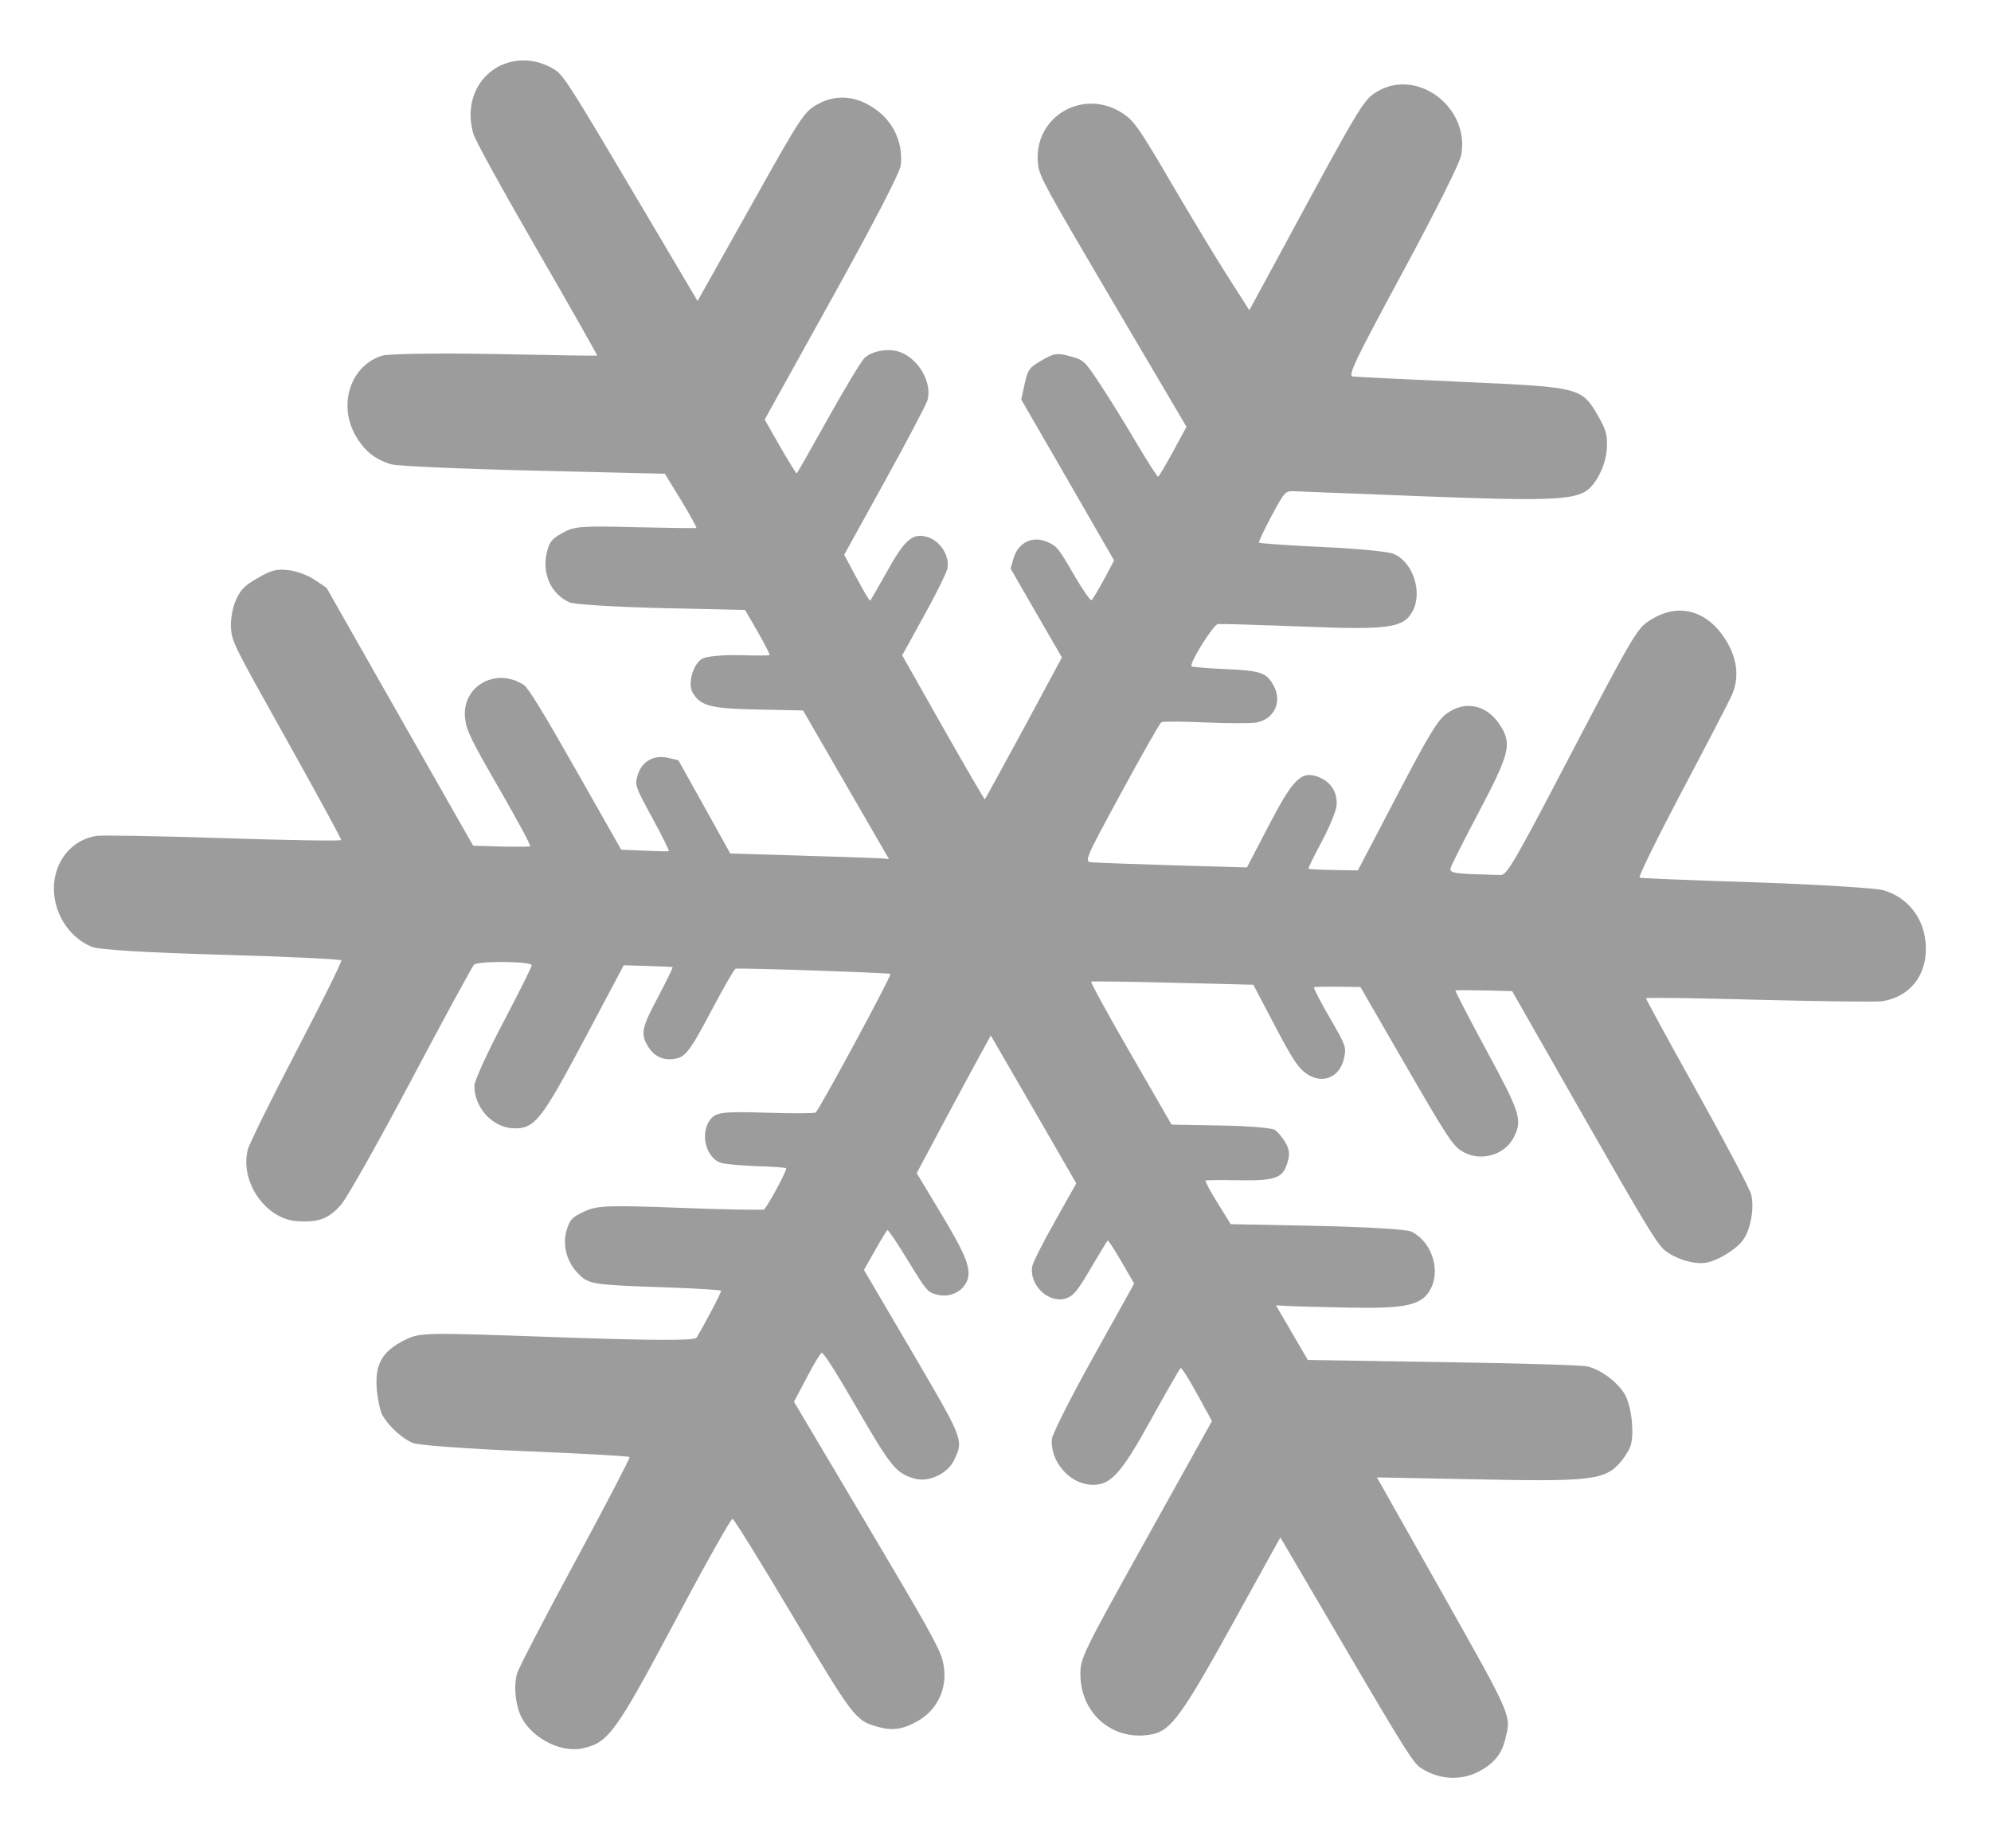 <?xml version="1.0" encoding="UTF-8"?> <svg xmlns="http://www.w3.org/2000/svg" width="14" height="13" viewBox="0 0 14 13" fill="none"><path fill-rule="evenodd" clip-rule="evenodd" d="M3.361 0.608C3.306 0.703 3.294 0.82 3.328 0.939C3.34 0.985 3.524 1.318 3.777 1.757C4.012 2.164 4.202 2.499 4.199 2.501C4.196 2.503 3.874 2.498 3.484 2.49C3.094 2.483 2.736 2.488 2.69 2.501C2.465 2.567 2.372 2.849 2.504 3.07C2.566 3.175 2.64 3.233 2.753 3.266C2.796 3.278 3.246 3.298 3.753 3.31L4.675 3.332L4.79 3.52C4.853 3.624 4.901 3.71 4.896 3.713C4.892 3.716 4.698 3.713 4.466 3.708C4.085 3.698 4.036 3.702 3.956 3.748C3.88 3.79 3.864 3.811 3.846 3.882C3.809 4.034 3.873 4.177 4.005 4.237C4.038 4.251 4.329 4.269 4.652 4.277L5.239 4.29L5.33 4.447C5.379 4.533 5.416 4.605 5.411 4.608C5.407 4.611 5.31 4.611 5.196 4.608C5.073 4.606 4.967 4.616 4.936 4.634C4.874 4.67 4.834 4.81 4.87 4.87C4.924 4.965 4.996 4.984 5.323 4.99L5.647 4.997L5.949 5.52L6.251 6.042L6.197 6.037C6.167 6.035 5.916 6.026 5.639 6.018L5.135 6.003L4.953 5.675L4.77 5.347L4.696 5.33C4.598 5.307 4.513 5.355 4.484 5.451C4.463 5.522 4.465 5.529 4.587 5.753C4.655 5.878 4.707 5.983 4.703 5.986C4.698 5.989 4.621 5.987 4.531 5.983L4.368 5.976L4.048 5.412C3.823 5.015 3.715 4.839 3.685 4.819C3.488 4.687 3.241 4.828 3.271 5.057C3.282 5.142 3.311 5.201 3.512 5.55C3.637 5.767 3.735 5.949 3.728 5.952C3.722 5.956 3.629 5.956 3.522 5.954L3.327 5.948L2.811 5.041L2.296 4.134L2.211 4.077C2.165 4.046 2.082 4.015 2.027 4.01C1.942 4.001 1.908 4.01 1.813 4.065C1.718 4.12 1.693 4.145 1.658 4.222C1.635 4.274 1.62 4.36 1.624 4.416C1.631 4.514 1.643 4.538 2.017 5.206C2.229 5.585 2.401 5.901 2.399 5.908C2.398 5.916 2.025 5.91 1.571 5.895C1.117 5.88 0.715 5.873 0.677 5.879C0.53 5.903 0.417 6.015 0.387 6.168C0.347 6.37 0.461 6.585 0.648 6.66C0.696 6.68 1.047 6.701 1.558 6.715C2.016 6.728 2.395 6.746 2.4 6.755C2.405 6.763 2.263 7.05 2.085 7.391C1.907 7.732 1.753 8.045 1.742 8.086C1.686 8.312 1.867 8.574 2.089 8.589C2.239 8.599 2.312 8.572 2.398 8.473C2.441 8.424 2.663 8.029 2.892 7.597C3.121 7.164 3.32 6.799 3.333 6.785C3.361 6.757 3.739 6.761 3.739 6.789C3.739 6.8 3.649 6.981 3.538 7.192C3.427 7.403 3.336 7.602 3.336 7.634C3.333 7.791 3.466 7.934 3.616 7.936C3.761 7.937 3.806 7.88 4.11 7.309L4.386 6.789L4.554 6.794C4.646 6.797 4.725 6.8 4.729 6.802C4.734 6.803 4.688 6.897 4.628 7.011C4.514 7.224 4.504 7.269 4.552 7.352C4.593 7.424 4.652 7.456 4.727 7.449C4.818 7.441 4.844 7.408 5.013 7.088C5.093 6.938 5.164 6.814 5.173 6.813C5.225 6.807 6.257 6.842 6.261 6.85C6.269 6.865 5.758 7.811 5.735 7.825C5.723 7.831 5.567 7.832 5.386 7.826C5.118 7.817 5.05 7.823 5.013 7.855C4.916 7.94 4.952 8.141 5.071 8.179C5.1 8.188 5.213 8.198 5.323 8.202C5.433 8.205 5.525 8.212 5.528 8.217C5.536 8.23 5.393 8.494 5.372 8.506C5.362 8.512 5.097 8.507 4.782 8.495C4.274 8.476 4.199 8.479 4.111 8.52C4.023 8.561 4.009 8.575 3.986 8.647C3.952 8.756 3.984 8.877 4.069 8.961C4.142 9.034 4.165 9.037 4.723 9.056C4.911 9.063 5.067 9.073 5.07 9.078C5.075 9.086 4.962 9.301 4.898 9.408C4.885 9.43 4.607 9.429 3.917 9.405C2.964 9.371 2.954 9.371 2.84 9.428C2.685 9.506 2.634 9.599 2.65 9.778C2.657 9.848 2.674 9.927 2.689 9.954C2.736 10.034 2.828 10.118 2.903 10.149C2.942 10.165 3.299 10.191 3.697 10.207C4.094 10.223 4.423 10.241 4.427 10.248C4.431 10.255 4.261 10.582 4.048 10.976C3.835 11.37 3.65 11.726 3.637 11.767C3.609 11.857 3.625 12.006 3.673 12.09C3.756 12.235 3.953 12.33 4.101 12.296C4.279 12.255 4.33 12.185 4.75 11.396C4.96 11 5.141 10.679 5.151 10.682C5.162 10.685 5.35 10.989 5.569 11.357C6.003 12.086 6.015 12.102 6.175 12.146C6.277 12.175 6.352 12.163 6.456 12.103C6.605 12.017 6.673 11.848 6.627 11.675C6.604 11.588 6.516 11.431 6.091 10.715L5.583 9.859L5.671 9.692C5.719 9.6 5.767 9.52 5.777 9.515C5.788 9.508 5.87 9.636 6.021 9.896C6.265 10.319 6.302 10.364 6.433 10.4C6.531 10.427 6.663 10.365 6.708 10.271C6.777 10.127 6.779 10.133 6.409 9.501L6.075 8.932L6.153 8.794C6.196 8.718 6.235 8.654 6.24 8.651C6.245 8.648 6.311 8.745 6.385 8.867C6.518 9.084 6.523 9.09 6.595 9.107C6.68 9.127 6.768 9.085 6.799 9.011C6.833 8.929 6.797 8.834 6.615 8.532L6.446 8.251L6.626 7.913C6.725 7.727 6.843 7.51 6.887 7.429L6.967 7.283L7.268 7.803L7.568 8.323L7.417 8.592C7.333 8.74 7.262 8.882 7.258 8.907C7.236 9.037 7.372 9.169 7.492 9.133C7.546 9.117 7.574 9.084 7.669 8.922C7.731 8.816 7.785 8.728 7.789 8.725C7.794 8.723 7.837 8.79 7.886 8.874L7.975 9.028L7.688 9.544C7.53 9.827 7.399 10.088 7.396 10.122C7.385 10.275 7.514 10.43 7.664 10.442C7.806 10.453 7.877 10.377 8.095 9.982C8.202 9.788 8.295 9.626 8.302 9.622C8.309 9.618 8.361 9.7 8.418 9.805L8.522 9.995L8.059 10.827C7.61 11.634 7.596 11.663 7.597 11.778C7.599 12.061 7.838 12.256 8.109 12.196C8.235 12.168 8.319 12.052 8.667 11.421L9.003 10.813L9.467 11.604C9.874 12.299 9.938 12.4 9.991 12.435C10.123 12.521 10.283 12.527 10.415 12.451C10.51 12.396 10.559 12.334 10.584 12.234C10.627 12.062 10.638 12.087 10.139 11.201L9.682 10.391L10.395 10.405C11.16 10.421 11.277 10.409 11.38 10.3C11.411 10.268 11.448 10.213 11.462 10.179C11.495 10.099 11.474 9.891 11.425 9.807C11.373 9.719 11.254 9.631 11.159 9.61C11.117 9.601 10.658 9.588 10.139 9.58L9.196 9.565L9.084 9.373L8.972 9.181L9.049 9.185C9.091 9.188 9.287 9.193 9.485 9.197C9.892 9.205 10.001 9.18 10.061 9.063C10.132 8.926 10.063 8.728 9.923 8.662C9.892 8.646 9.593 8.629 9.26 8.622L8.654 8.61L8.561 8.46C8.509 8.377 8.472 8.306 8.477 8.303C8.483 8.3 8.581 8.299 8.695 8.301C8.965 8.306 9.018 8.288 9.051 8.183C9.071 8.12 9.068 8.087 9.039 8.037C9.019 8.001 8.985 7.961 8.964 7.947C8.944 7.933 8.772 7.919 8.583 7.916L8.238 7.91L7.95 7.41C7.791 7.136 7.667 6.908 7.673 6.904C7.679 6.901 7.938 6.904 8.249 6.912L8.813 6.926L8.961 7.208C9.079 7.433 9.122 7.5 9.171 7.54C9.284 7.632 9.418 7.587 9.45 7.446C9.468 7.364 9.466 7.359 9.349 7.156C9.283 7.042 9.234 6.947 9.24 6.944C9.246 6.94 9.322 6.939 9.408 6.94L9.566 6.942L9.883 7.491C10.164 7.977 10.209 8.046 10.268 8.089C10.393 8.177 10.579 8.132 10.646 7.996C10.706 7.875 10.69 7.827 10.447 7.378C10.326 7.154 10.23 6.968 10.234 6.966C10.238 6.964 10.329 6.964 10.437 6.966L10.633 6.971L11.139 7.859C11.581 8.633 11.654 8.753 11.71 8.797C11.787 8.856 11.908 8.893 11.99 8.882C12.073 8.871 12.211 8.787 12.258 8.719C12.312 8.642 12.337 8.492 12.313 8.399C12.302 8.358 12.13 8.033 11.932 7.677C11.734 7.322 11.573 7.026 11.574 7.021C11.575 7.015 11.934 7.02 12.371 7.032C12.808 7.043 13.197 7.048 13.236 7.042C13.445 7.008 13.566 6.836 13.538 6.611C13.517 6.442 13.405 6.309 13.246 6.262C13.192 6.246 12.787 6.221 12.347 6.206C11.907 6.192 11.539 6.177 11.529 6.173C11.518 6.17 11.649 5.903 11.819 5.58C11.99 5.257 12.149 4.951 12.173 4.899C12.23 4.779 12.22 4.648 12.145 4.518C12.021 4.303 11.819 4.237 11.627 4.348C11.509 4.417 11.518 4.401 10.974 5.441C10.657 6.048 10.595 6.153 10.556 6.154C10.53 6.154 10.438 6.151 10.35 6.148C10.219 6.142 10.192 6.135 10.2 6.105C10.206 6.085 10.297 5.903 10.404 5.701C10.61 5.31 10.629 5.238 10.559 5.118C10.468 4.96 10.308 4.919 10.171 5.02C10.107 5.068 10.045 5.171 9.821 5.6L9.548 6.122L9.376 6.119C9.281 6.117 9.202 6.113 9.2 6.11C9.198 6.106 9.24 6.021 9.294 5.919C9.348 5.818 9.395 5.705 9.398 5.667C9.407 5.577 9.361 5.501 9.274 5.466C9.152 5.418 9.096 5.471 8.92 5.809L8.768 6.101L8.251 6.086C7.966 6.077 7.708 6.068 7.677 6.065C7.622 6.061 7.628 6.047 7.884 5.576C8.028 5.31 8.155 5.087 8.166 5.08C8.177 5.073 8.315 5.074 8.473 5.081C8.632 5.088 8.793 5.088 8.832 5.082C8.961 5.061 9.02 4.932 8.953 4.817C8.903 4.73 8.864 4.717 8.618 4.706C8.489 4.701 8.381 4.691 8.378 4.686C8.364 4.661 8.532 4.393 8.564 4.389C8.583 4.387 8.852 4.395 9.162 4.407C9.761 4.431 9.865 4.417 9.93 4.304C10.007 4.17 9.937 3.952 9.798 3.895C9.758 3.879 9.531 3.857 9.293 3.847C9.055 3.836 8.857 3.822 8.853 3.816C8.85 3.81 8.889 3.725 8.941 3.629C9.031 3.461 9.038 3.453 9.096 3.455C9.13 3.456 9.544 3.472 10.018 3.491C10.838 3.523 11.045 3.517 11.146 3.458C11.221 3.415 11.294 3.269 11.299 3.151C11.303 3.057 11.293 3.023 11.237 2.925C11.121 2.725 11.114 2.723 10.286 2.686C9.885 2.668 9.537 2.651 9.513 2.648C9.476 2.644 9.523 2.545 9.863 1.915C10.095 1.485 10.264 1.148 10.274 1.093C10.339 0.761 9.972 0.478 9.689 0.641C9.589 0.699 9.575 0.721 9.038 1.715L8.785 2.182L8.633 1.944C8.549 1.813 8.372 1.519 8.239 1.292C8.048 0.964 7.984 0.866 7.931 0.824C7.649 0.595 7.254 0.808 7.3 1.163C7.31 1.242 7.358 1.33 7.827 2.126L8.343 3.002L8.249 3.175C8.197 3.27 8.15 3.35 8.144 3.353C8.139 3.356 8.072 3.252 7.995 3.122C7.919 2.992 7.804 2.806 7.74 2.709C7.624 2.534 7.622 2.532 7.522 2.505C7.433 2.481 7.412 2.484 7.326 2.534C7.237 2.585 7.228 2.598 7.205 2.7L7.181 2.81L7.508 3.376L7.834 3.942L7.762 4.077C7.722 4.151 7.683 4.216 7.675 4.221C7.666 4.225 7.609 4.142 7.547 4.035C7.442 3.853 7.43 3.839 7.358 3.809C7.257 3.768 7.16 3.817 7.127 3.926L7.106 3.999L7.286 4.311L7.467 4.624L7.199 5.122C7.051 5.395 6.928 5.62 6.925 5.622C6.922 5.624 6.79 5.397 6.631 5.117L6.344 4.609L6.494 4.337C6.577 4.188 6.651 4.038 6.66 4.005C6.683 3.918 6.616 3.807 6.524 3.778C6.419 3.745 6.363 3.792 6.237 4.02C6.175 4.13 6.122 4.223 6.118 4.225C6.114 4.227 6.072 4.155 6.024 4.066L5.936 3.902L6.221 3.386C6.378 3.102 6.513 2.845 6.522 2.814C6.556 2.69 6.458 2.521 6.325 2.475C6.248 2.448 6.134 2.467 6.081 2.516C6.058 2.536 5.943 2.727 5.824 2.94C5.705 3.153 5.606 3.328 5.602 3.33C5.599 3.332 5.547 3.248 5.486 3.142L5.377 2.951L5.85 2.098C6.146 1.565 6.326 1.216 6.333 1.166C6.352 1.025 6.294 0.879 6.183 0.789C6.04 0.673 5.884 0.655 5.742 0.737C5.653 0.789 5.63 0.823 5.277 1.454L4.905 2.117L4.437 1.326C4.029 0.636 3.961 0.529 3.908 0.495C3.715 0.368 3.47 0.419 3.361 0.608Z" fill="#5B5B5B" fill-opacity="0.6"></path></svg> 